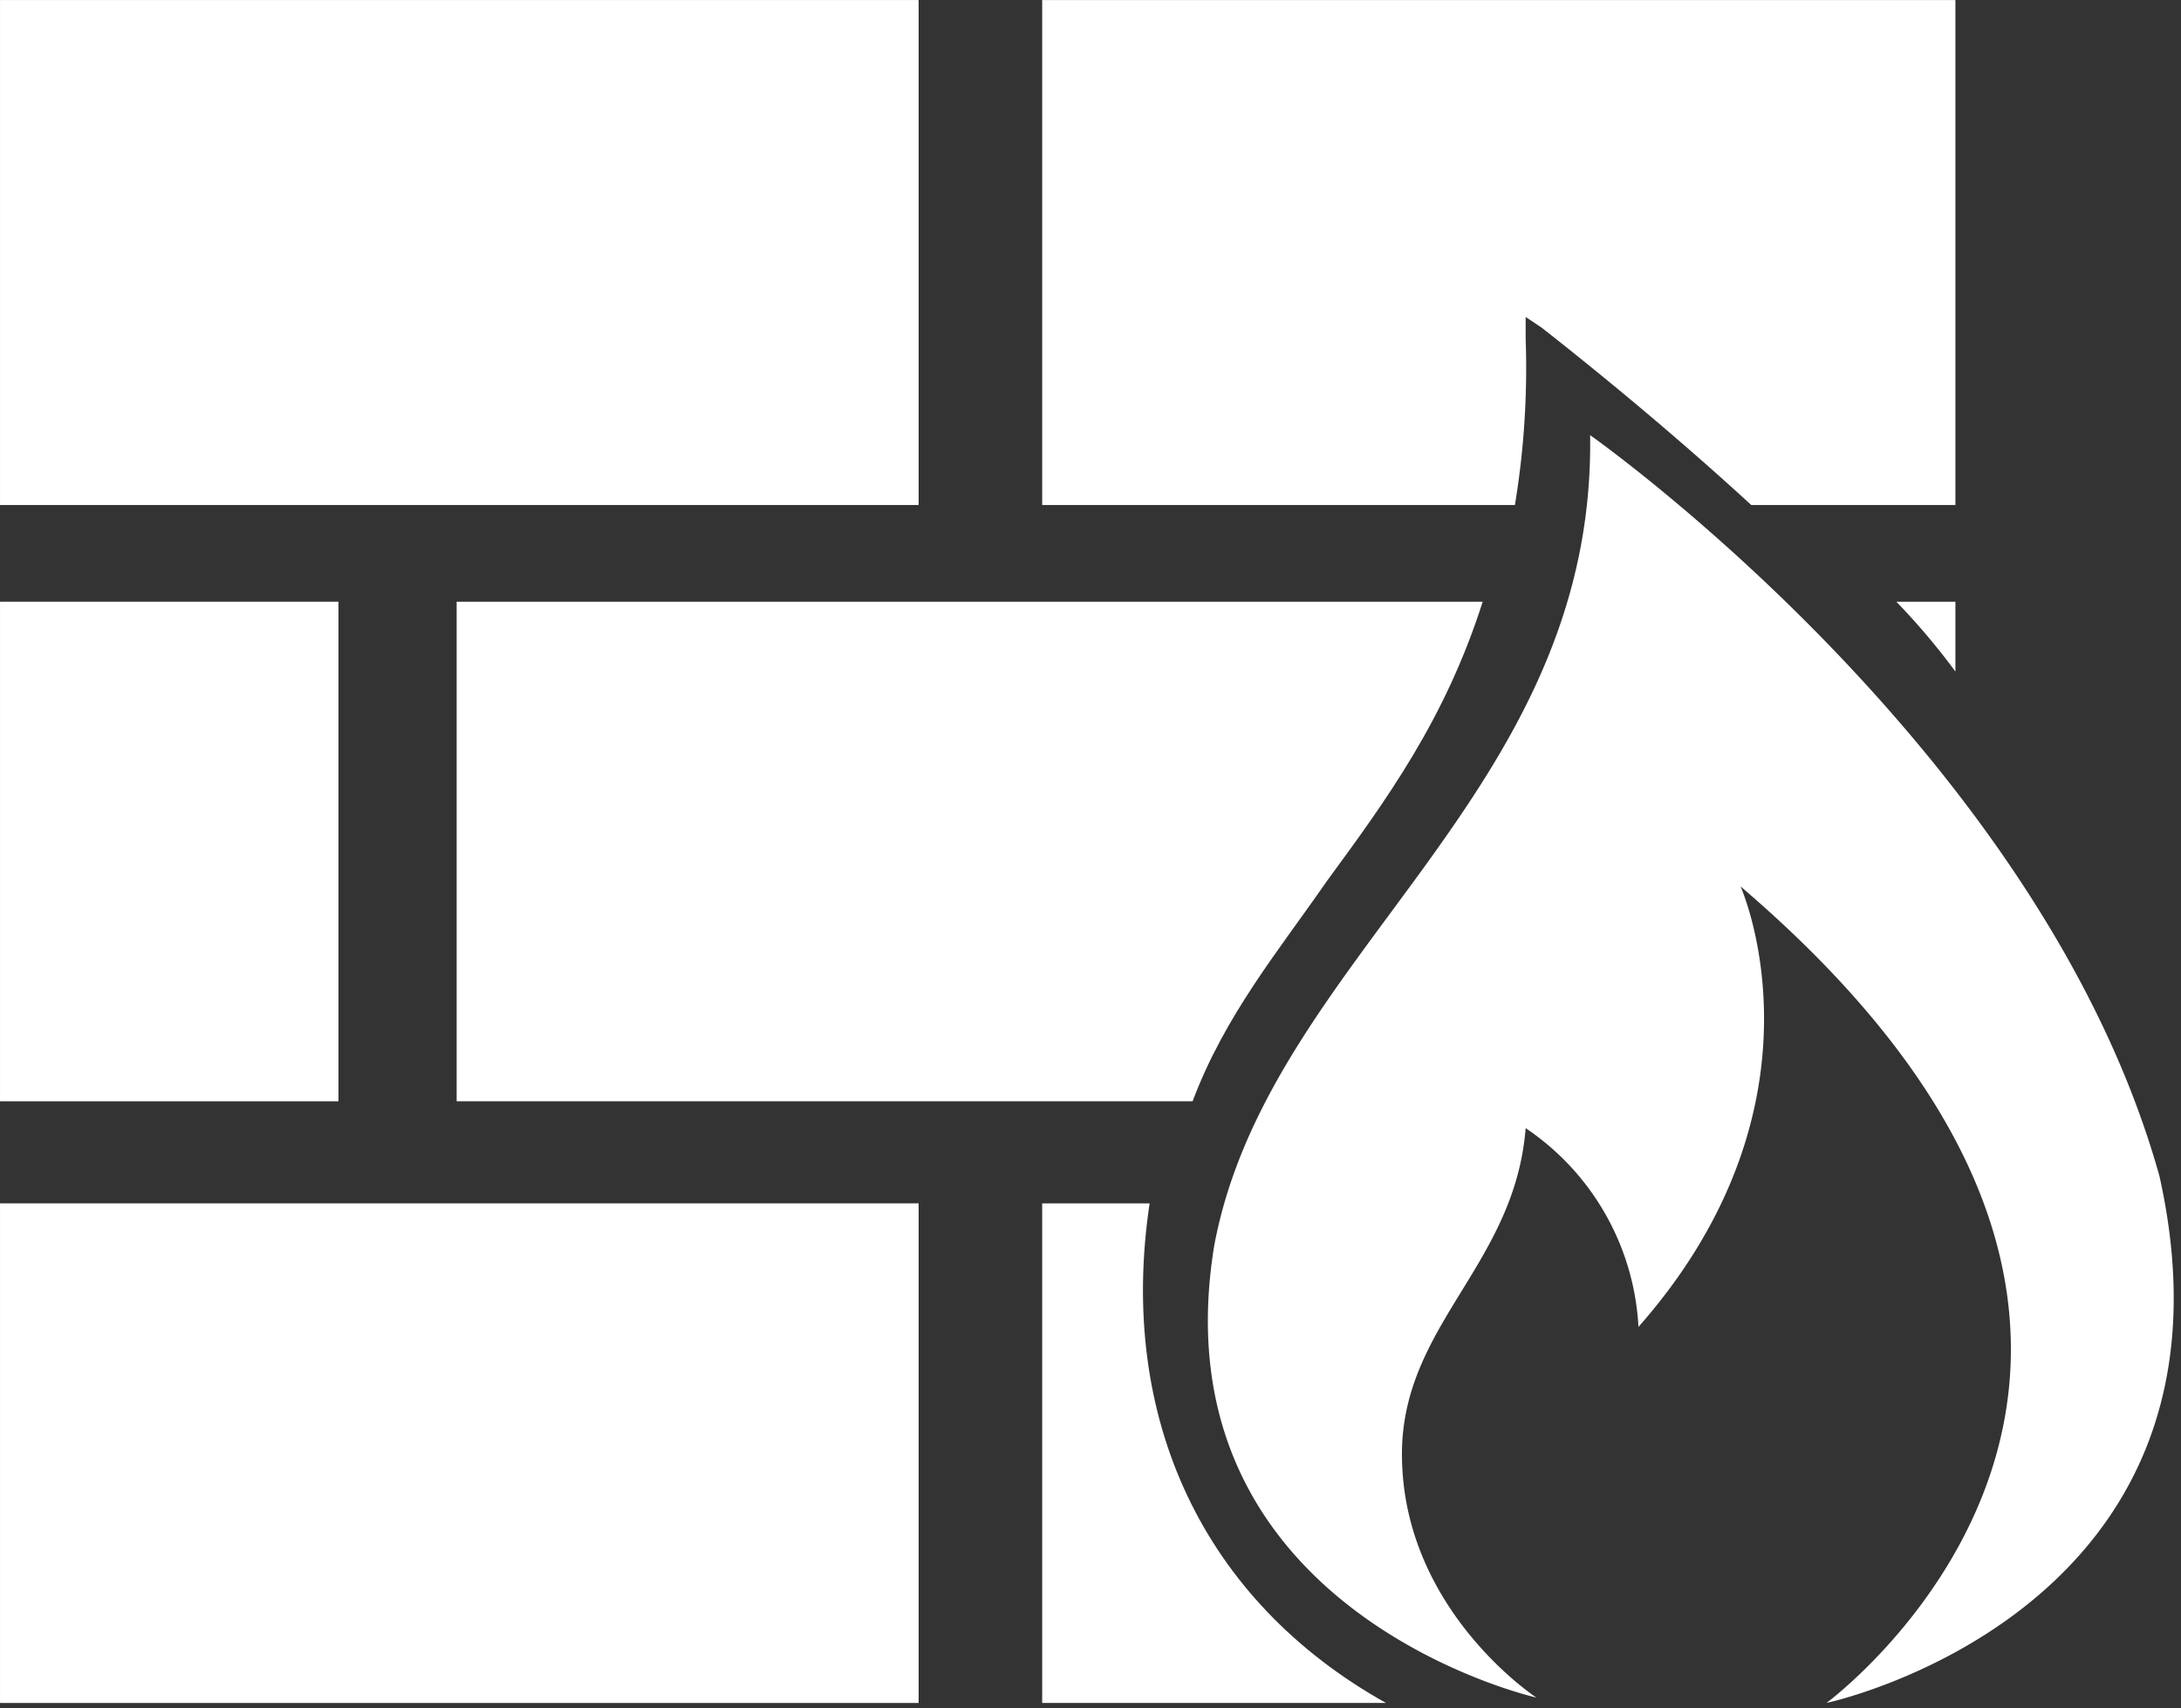 <svg xmlns="http://www.w3.org/2000/svg" width="141.858" height="111.12" viewBox="0 0 141.858 111.12"><rect x="0" y="0" width="141.858" height="111.12" fill="#333333" stroke="none"/><defs><style>.cls-1{fill:#fff;}.cls-2{fill:none;}</style></defs><title>icon-firewall-white</title><g id="Layer_2" data-name="Layer 2"><g id="Layer_1-2" data-name="Layer 1"><polygon class="cls-1" points="0.001 32.85 59.75 32.85 59.75 0.002 0.001 0.002 0.001 32.85 0.001 32.85"/><polygon class="cls-2" points="0.001 32.85 59.75 32.85 59.75 0.002 0.001 0.002 0.001 32.85 0.001 32.85"/><path class="cls-1" d="M113.908,32.85h13.277V.002H67.786V32.85H98.534a54.668,54.668,0,0,0,.699-10.833V20.62l1.048.699q7.338,5.766,13.627,11.531Z"/><path class="cls-1" d="M127.185,39.14h-3.844a44.24,44.24,0,0,1,3.844,4.543Z"/><path class="cls-1" d="M86.305,57.311c3.843-5.242,7.687-10.483,10.133-18.171H29.701V71.638H77.57c2.096-5.591,5.59-9.784,8.735-14.327Z"/><polygon class="cls-1" points="0.001 71.638 22.014 71.638 22.014 39.14 0.001 39.14 0.001 71.638 0.001 71.638"/><polygon class="cls-2" points="0.001 71.638 22.014 71.638 22.014 39.14 0.001 39.14 0.001 71.638 0.001 71.638"/><polygon class="cls-1" points="59.75 78.277 0.001 78.277 0.001 110.776 59.75 110.776 59.75 78.277 59.75 78.277"/><polygon class="cls-2" points="59.75 78.277 0.001 78.277 0.001 110.776 59.75 110.776 59.75 78.277 59.75 78.277"/><path class="cls-1" d="M74.774,78.278H67.786v32.498h22.362c-11.88-6.639-17.47-18.52-15.374-32.498Z"/><path class="cls-1" d="M140.463,76.53c-7.687-27.606-37.037-48.223-37.037-48.223.35,23.413-20.964,33.896-24.458,52.766-3.844,23.762,20.964,29.353,20.964,29.353s-9.085-5.94-8.735-16.424c.35-8.037,7.338-11.881,8.036-20.617A16.647,16.647,0,0,1,106.57,86.315C119.498,71.638,113.209,57.66,113.209,57.66c35.989,30.751,5.59,53.115,5.59,53.115s27.953-5.94,21.663-34.245Z"/><polygon class="cls-2" points="0 111.12 141.858 111.12 141.858 0 0 0 0 111.12 0 111.12"/></g></g></svg>